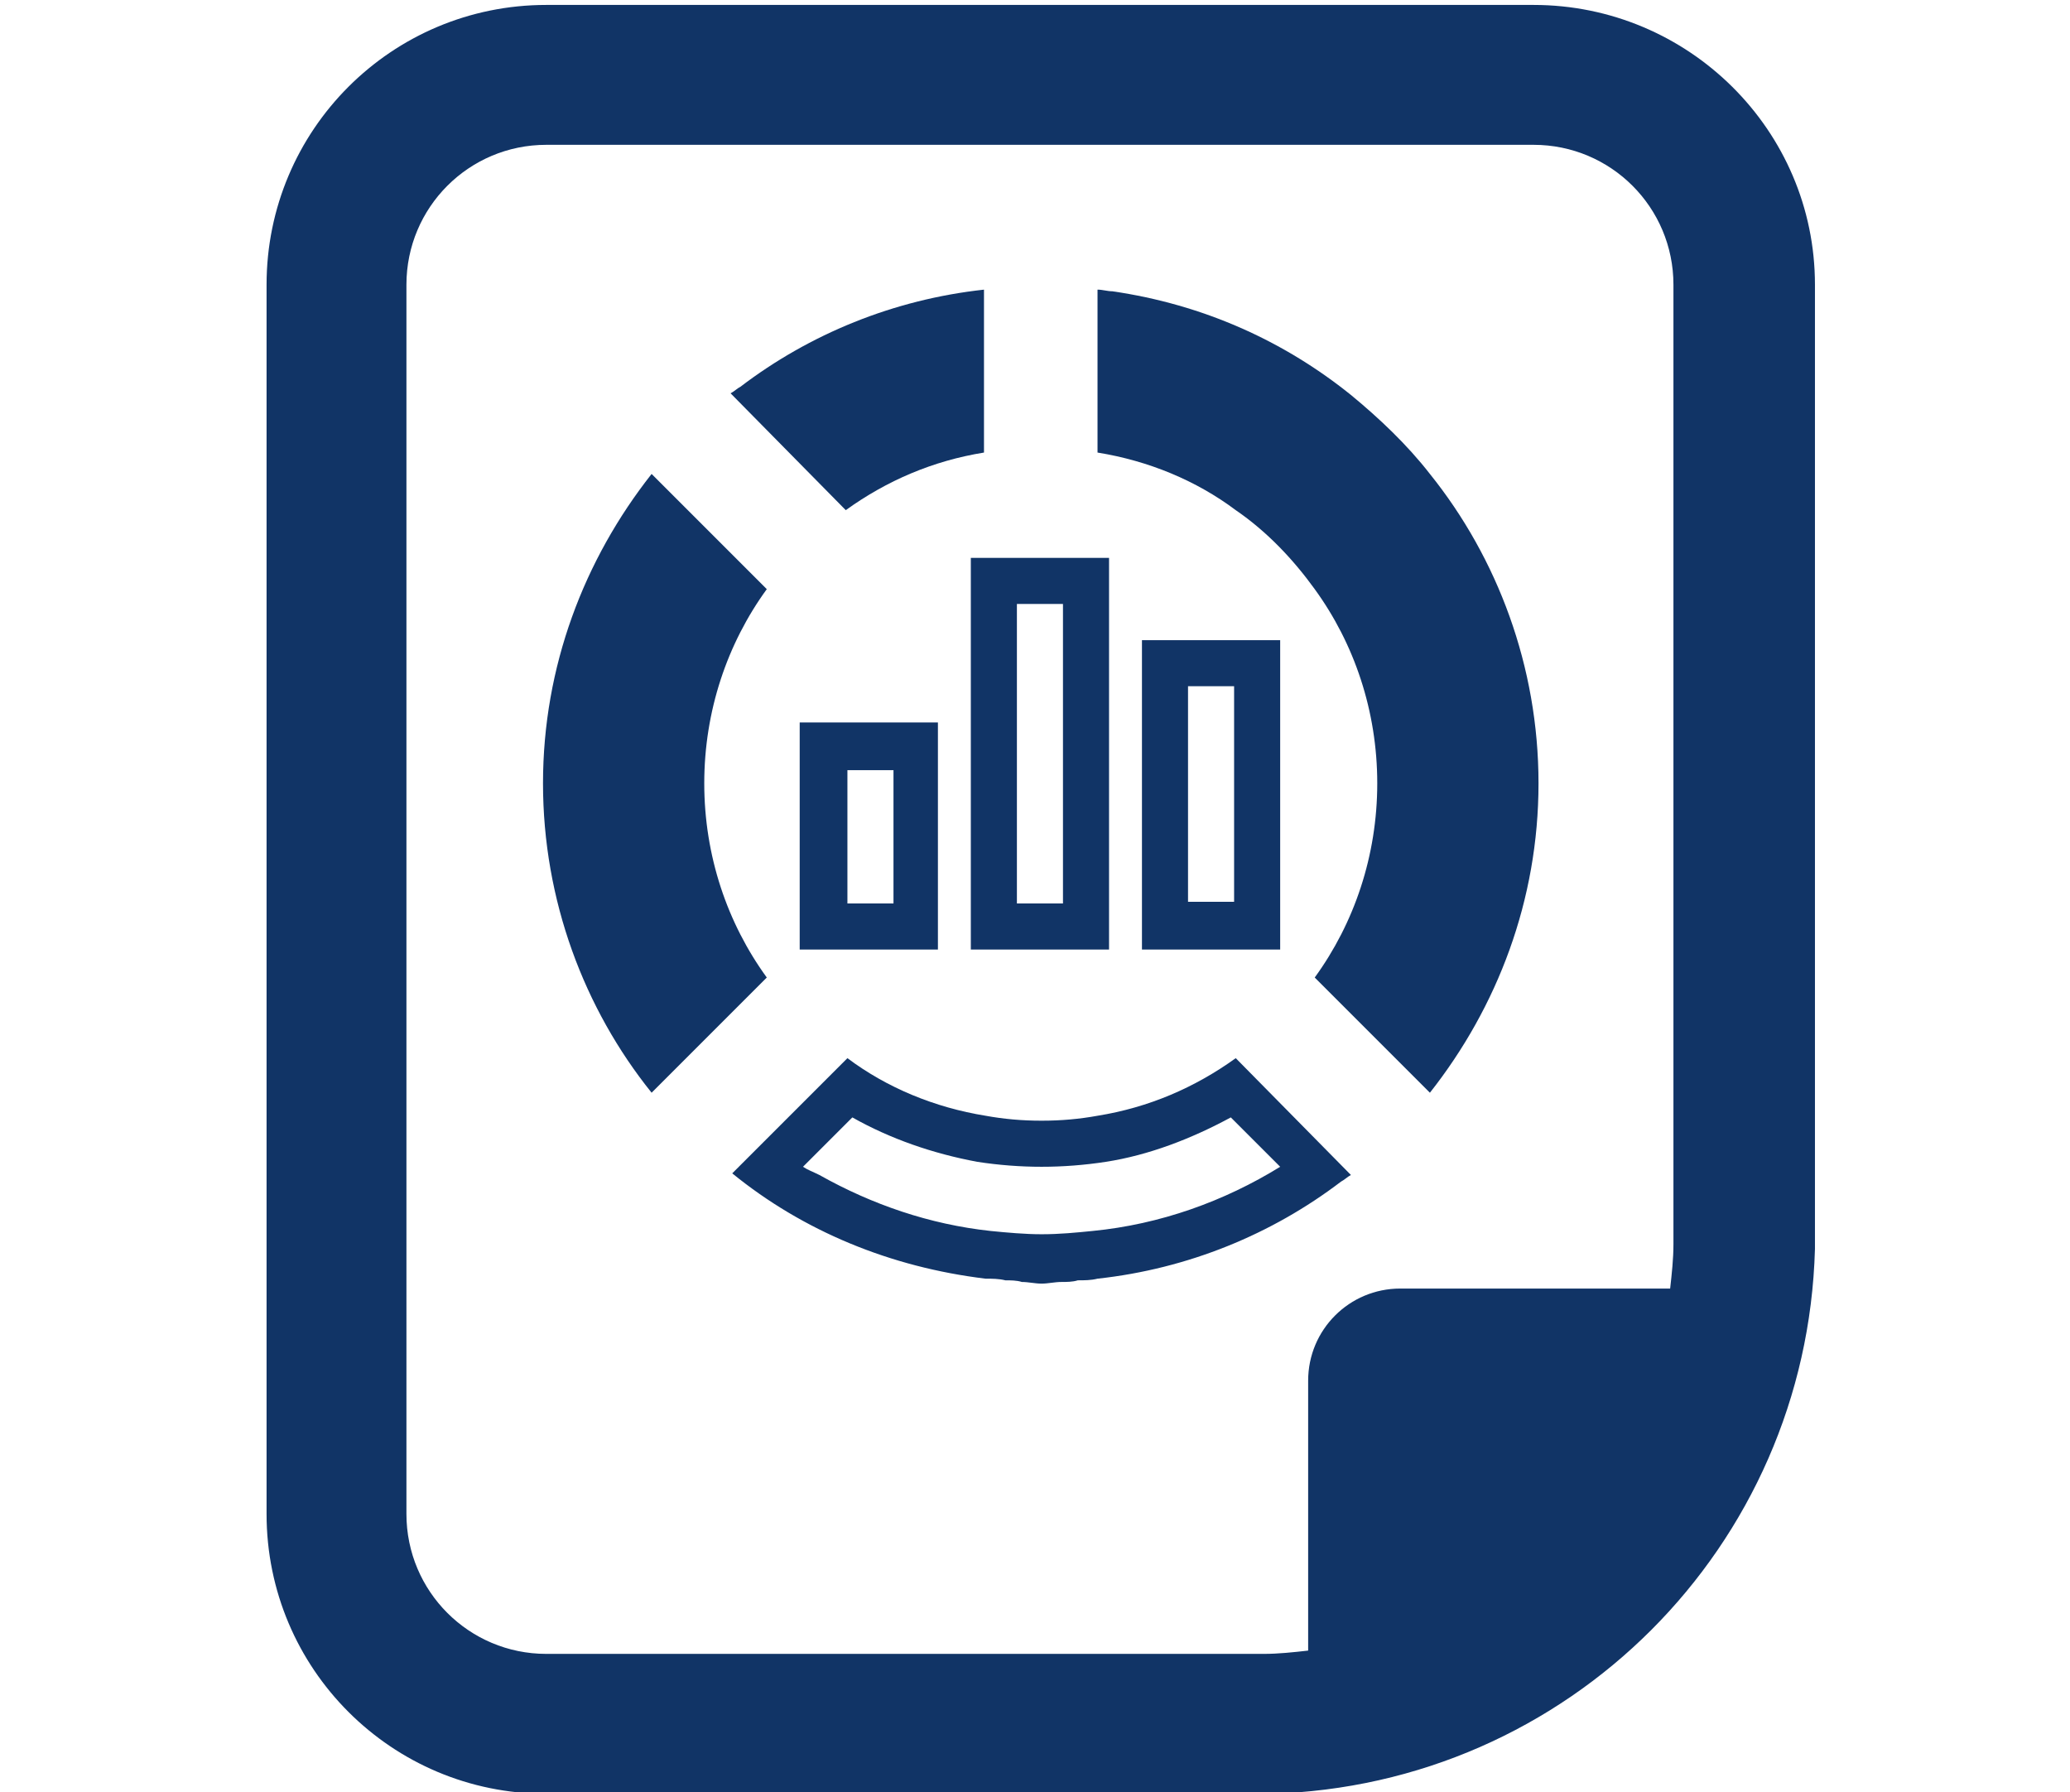 <?xml version="1.0" encoding="utf-8"?>
<!-- Generator: Adobe Illustrator 26.0.3, SVG Export Plug-In . SVG Version: 6.00 Build 0)  -->
<svg version="1.1" id="レイヤー_1" xmlns="http://www.w3.org/2000/svg" xmlns:xlink="http://www.w3.org/1999/xlink" x="0px"
	 y="0px" width="125.8px" height="108.9px" viewBox="0 0 125.8 108.9" style="enable-background:new 0 0 125.8 108.9;"
	 xml:space="preserve">
<style type="text/css">
	.st0{fill:#113466;}
</style>
<g>
	<path class="st0" d="M-88,88.2c-3.3,0-6.4-1.3-8.8-3.6c-2.3-2.3-3.6-5.5-3.6-8.8l0-18.2c-6.4-1-10.4-1.1-15.4-1.1
		c-6.4,0-11,0.2-21.3,2.1c-10.3,1.9-25.7,8.5-25.7,22.6v11.1h94v-4.1L-88,88.2z"/>
	<path class="st0" d="M-88,81.8c-3.3,0-6-2.7-6-6l0-26.8c0-3.3,2.7-6,6-6l44.5,0c3.3,0,6,2.7,6,6l0,26.8c0,3.3-2.7,6-6,6L-88,81.8z
		 M-43.6,75.6l0-23.7l-20.2,15.9c-0.1,0.1-0.2,0.1-0.2,0.2c0,0,0,0-0.1,0c-0.1,0-0.1,0.1-0.2,0.1c0,0-0.1,0-0.1,0
		c-0.1,0-0.2,0.1-0.3,0.1c-0.1,0-0.2,0.1-0.3,0.1l0,0c-0.1,0-0.2,0-0.3,0l-0.1,0c-0.1,0-0.2,0-0.3,0c-0.1,0-0.2,0-0.3,0l-0.1,0
		c-0.1,0-0.2,0-0.3,0l-0.1,0c-0.1,0-0.2-0.1-0.3-0.1l0,0l0,0c-0.1,0-0.2-0.1-0.3-0.1l-0.1,0c-0.1,0-0.1-0.1-0.2-0.1
		c0,0-0.1,0-0.1-0.1c-0.1-0.1-0.2-0.1-0.2-0.2l0,0l-20.2-15.8l0,23.7L-43.6,75.6z M-65.7,61.5L-50,49.1l-31.5,0L-65.7,61.5z"/>
	<path class="st0" d="M-94.3,27.7c0,11.8-9.6,21.4-21.4,21.4l0,0c-11.8,0-21.4-9.6-21.4-21.4V24c0-11.8,9.6-21.4,21.4-21.4l0,0
		c11.8,0,21.4,9.6,21.4,21.4V27.7z"/>
</g>
<g>
	<path class="st0" d="M93.2,0.3h-60c-9.4,0-17,7.6-17,17V92c0,9.4,7.6,17,17,17h43c0.3,0,0.7,0,1,0c18.1-0.5,32.6-15,33.1-33.1
		c0-0.3,0-0.6,0-0.9V17.3C110.3,7.9,102.6,0.3,93.2,0.3z M79.5,83.9v16.4c-0.9,0.1-1.8,0.2-2.7,0.2c-0.2,0-0.4,0-0.6,0h-43
		c-4.7,0-8.5-3.8-8.5-8.5V17.3c0-4.7,3.8-8.5,8.5-8.5h60c4.7,0,8.5,3.8,8.5,8.5V75c0,0.2,0,0.4,0,0.6c0,0.9-0.1,1.8-0.2,2.7H85.1
		C82,78.3,79.5,80.8,79.5,83.9z"/>
	<path class="st0" d="M42.8,47.6c0-4.4,1.4-8.5,3.8-11.8l-6.3-6.3l-0.7-0.7c0,0,0,0,0,0l0,0C35.5,34,33,40.5,33,47.6
		c0,7.1,2.5,13.7,6.6,18.8l7-7C44.2,56.1,42.8,52,42.8,47.6z"/>
	<path class="st0" d="M75.1,64.3c-2.5,1.8-5.3,3-8.4,3.5c-1.1,0.2-2.2,0.3-3.4,0.3c-1.2,0-2.3-0.1-3.4-0.3c-3.1-0.5-6-1.7-8.4-3.5
		l-6.3,6.3l-0.7,0.7c0,0,0,0,0,0l0,0c4.3,3.5,9.6,5.7,15.4,6.4c0.4,0,0.8,0,1.2,0.1c0.3,0,0.7,0,1,0.1c0.4,0,0.8,0.1,1.2,0.1
		c0.4,0,0.8-0.1,1.2-0.1c0.3,0,0.7,0,1-0.1c0.4,0,0.8,0,1.2-0.1c5.5-0.6,10.6-2.7,14.8-5.9c0.2-0.1,0.4-0.3,0.6-0.4l0,0c0,0,0,0,0,0
		L75.1,64.3z M48.8,70.9l3-3c2.3,1.3,4.9,2.2,7.6,2.7c1.3,0.2,2.6,0.3,3.9,0.3c1.3,0,2.6-0.1,3.9-0.3c2.6-0.4,5.2-1.4,7.6-2.7
		l2.5,2.5l0.5,0.5c-3.4,2.1-7.3,3.5-11.4,3.9c-1,0.1-2,0.2-3.1,0.2c-1,0-2.1-0.1-3.1-0.2c-3.7-0.4-7.2-1.6-10.4-3.4
		C49.4,71.2,49.1,71.1,48.8,70.9z"/>
	<path class="st0" d="M51.4,31c2.5-1.8,5.3-3,8.4-3.5v-8.9l0-1c0,0,0,0,0,0v0c-5.5,0.6-10.6,2.7-14.8,5.9c-0.2,0.1-0.4,0.3-0.6,0.4
		l0,0c0,0,0,0,0,0L51.4,31z"/>
	<path class="st0" d="M82.1,24c-4.1-3.3-9-5.5-14.5-6.3c-0.3,0-0.6-0.1-0.9-0.1v0c0,0,0,0,0,0v9.9c3.1,0.5,6,1.7,8.4,3.5
		c1.9,1.3,3.5,3,4.8,4.8c2.4,3.3,3.8,7.4,3.8,11.8c0,4.4-1.4,8.5-3.8,11.8l7,7c4.1-5.2,6.6-11.7,6.6-18.8c0-7.1-2.5-13.7-6.6-18.8
		C85.5,27,83.8,25.4,82.1,24z"/>
	<path class="st0" d="M48.6,43.9v13.8h8.4V43.9H48.6z M51.5,54.9v-8.1h2.8v8.1H51.5z"/>
	<path class="st0" d="M59,33.9v23.8h8.4V34v-0.1l0,0v0H59z M64.6,36.7v18.2h-2.8V36.7H64.6z"/>
	<path class="st0" d="M69.4,38.9v18.8h8.4V39l0-0.1h0v0H69.4z M75,41.7v13.1h-2.8V41.7H75z"/>
</g>
</svg>
